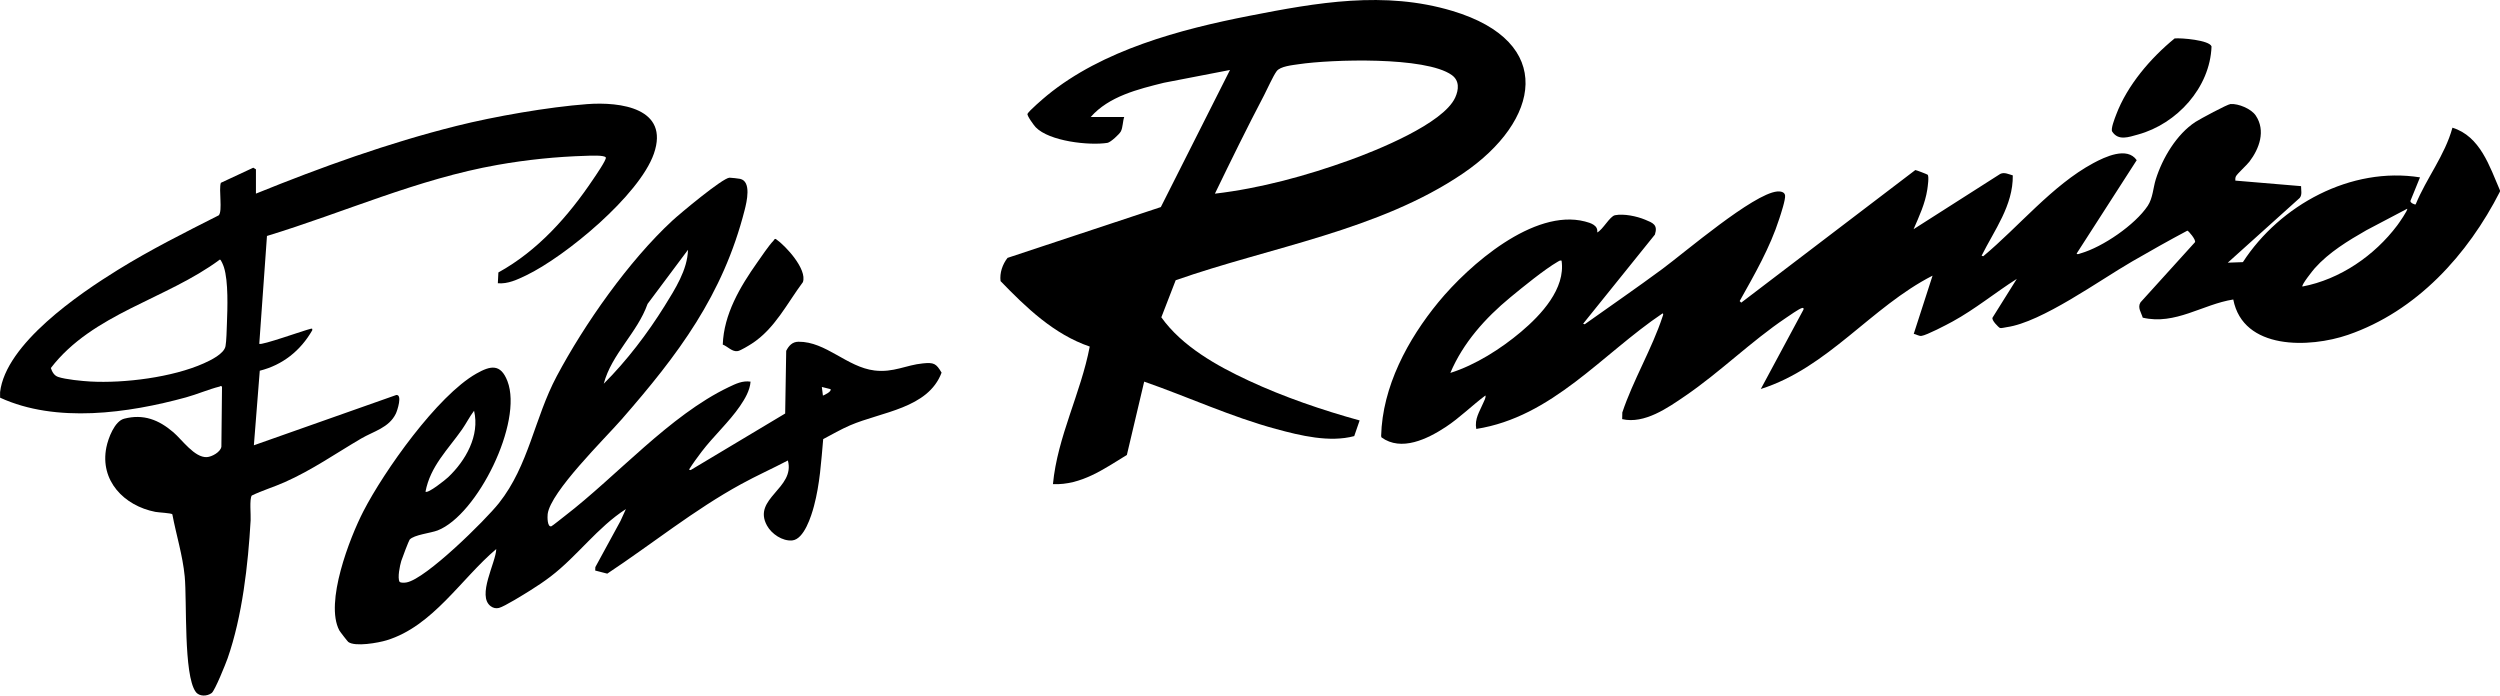 <?xml version="1.0" encoding="UTF-8"?><svg id="uuid-b383121a-4606-4520-b1c9-8d8caa85e8be" xmlns="http://www.w3.org/2000/svg" viewBox="0 0 555.61 154.59"><g id="uuid-da7d0580-0a37-4f25-9ea3-d73dc3a9217f"><path d="M555.61,42.56c-7.16,14.07-18.53,26.61-33.78,31.86-8.55,2.94-23.3,3.43-25.5-7.86-6.84,1.08-12.88,5.74-20.12,4.04-.31-1.11-1.23-2.24-.49-3.41l12.1-13.36c.28-.52-1.45-2.55-1.69-2.57-4.14,2.2-8.23,4.51-12.28,6.85-7.22,4.17-20.11,13.52-27.87,14.6-.37.05-1.24.28-1.5.18-.29-.11-2-1.8-1.63-2.33l5.37-8.58c-4.81,3.06-9.27,6.74-14.28,9.48-1.28.7-5.74,3.04-6.9,3.19-.58.07-1.16-.35-1.72-.46l4.18-12.93c-13.67,6.98-23.23,20.46-38.17,25.19l9.48-17.64c.07-.33-.01-.45-.35-.35-.72.21-2.8,1.69-3.56,2.2-7.73,5.2-14.59,12.01-22.31,17.29-3.93,2.69-9.12,6.34-14.07,5.2l.03-1.48c2.37-7.12,6.63-14.24,8.94-21.3.07-.21.29-.62,0-.72-13.44,9.03-24.5,23.03-41.4,25.68-.41-2.28.73-3.82,1.55-5.77.19-.45.64-1.21.49-1.67-2.98,2.22-5.72,4.97-8.83,7.01-4.02,2.64-9.86,5.53-14.28,2.3l-.07-.3c.27-10.96,5.92-21.47,12.74-29.76s21.19-20.84,32.55-17.92c1.25.32,2.99.85,2.73,2.44,1.25-.59,2.8-3.61,3.96-3.83,1.97-.38,4.83.22,6.68.99,1.73.72,2.89,1.11,2.18,3.32l-15.95,19.81.35.12c5.75-4.09,11.57-8.09,17.24-12.28,5.08-3.76,20.19-16.7,25.51-17.23.64-.06,1.65.03,1.78.84.15.88-.94,4.16-1.28,5.2-2.07,6.46-5.52,12.43-8.81,18.31l.35.35,38.69-29.47c.14-.02,2.6.93,2.72,1.03.38.32.03,2.68-.06,3.3-.48,3.14-1.81,5.95-3.05,8.82l19.27-12.29c.92-.45,1.89.09,2.78.33.09,6.68-4.09,12.15-6.93,17.85l.36.12c7.88-6.55,15.37-15.79,24.44-20.68,2.64-1.42,7.55-3.75,9.67-.67l-13.35,20.75c.15.3.67.02.91-.05,4.88-1.4,12.07-6.32,14.89-10.55,1.14-1.72,1.19-3.97,1.79-5.89,1.48-4.73,4.64-10.04,8.83-12.77.96-.62,7.08-3.92,7.79-3.97,1.74-.12,4.58,1.05,5.59,2.55,2.27,3.37.81,7.37-1.41,10.27-.57.75-2.74,2.72-2.99,3.25-.15.32-.15.62-.13.95l14.61,1.23c-.02.86.3,1.91-.31,2.63l-15.98,14.38,3.36-.12c8.23-12.69,24.02-21.29,39.36-18.84l-2.12,5.21c-.13.42.98.92,1.16.79,2.4-5.84,6.49-10.88,8.17-17.04,6.17,1.91,8.25,8.58,10.56,13.92v.24ZM534.97,46.4l-9.04,4.76c-4.08,2.34-8.32,4.9-11.48,8.44-.41.46-3.03,3.74-2.75,4.08,8.34-1.58,16.03-6.87,21.08-13.6.31-.41,2.44-3.44,2.2-3.68ZM347.05,57.92c-.39-.08-.55.07-.84.24-2.97,1.72-7.78,5.65-10.55,7.93-5.55,4.58-10.5,10.09-13.33,16.79,5.58-1.76,11.24-5.36,15.71-9.13s9.92-9.59,9.01-15.83Z"/><path d="M.01,87.2c1.23-10.79,17.58-21.9,26.18-27.22,7.23-4.48,14.85-8.29,22.43-12.13.89-.96-.04-5.72.46-7.22l7.21-3.36.59.36v5.4c14.51-5.88,29.36-11.24,44.59-15.05,8.42-2.11,20.35-4.19,29-4.84,7.44-.56,18.36.89,14.85,11.01-3.22,9.25-19.63,22.84-28.39,27.05-1.96.94-4.07,1.95-6.29,1.75l.12-2.4c8.75-4.82,15.55-12.49,21.06-20.7.49-.73,2.97-4.31,2.82-4.83-.18-.6-3.64-.42-4.44-.39-6.54.19-13.16.87-19.59,2.01-17.76,3.13-34.15,10.58-51.28,15.8l-1.71,23.97c.42.42,10.01-3.02,11.43-3.34.38-.09.37-.03.34.34-2.6,4.52-6.56,7.7-11.66,8.98l-1.31,16.57,31.66-11.18c1.38-.12.24,3.45-.13,4.19-1.53,3.1-4.87,3.85-7.7,5.5-5.68,3.33-10.86,6.97-16.96,9.68-2.41,1.08-5.01,1.85-7.34,2.98-.54.78-.18,4.29-.25,5.51-.56,9.85-1.86,21.34-5.11,30.65-.42,1.2-2.83,7.2-3.55,7.73-.99.74-2.75.84-3.55-.27-2.73-3.75-1.92-20.24-2.44-25.64-.45-4.69-1.88-9.2-2.75-13.81-.19-.28-3.09-.4-3.78-.54-6.95-1.36-12.38-6.93-10.88-14.35.41-2.02,1.82-5.81,3.96-6.36,4.32-1.11,7.7.26,10.93,3.02,1.94,1.66,4.71,5.67,7.44,5.52,1.13-.06,3.05-1.14,3.23-2.31l.14-13.31c-.27-.36-.3-.12-.54-.06-2.44.61-4.95,1.71-7.45,2.4-12.87,3.53-28.87,5.79-41.33.07.03-.39-.04-.81,0-1.2ZM48.86,57.69c-11.92,8.85-28.25,11.98-37.56,24.1.29.86.72,1.67,1.62,1.98,1.62.56,5.35.92,7.14,1.02,7.57.42,18.29-.93,25.24-4.04,1.5-.67,4.51-2.11,4.82-3.82.21-1.15.26-3.65.31-4.97.13-3.44.35-9.4-.66-12.56-.1-.32-.63-1.7-.9-1.72Z"/><path d="M249.85,26c-.34.97-.29,2.33-.75,3.21-.33.62-2.27,2.42-2.98,2.54-4.08.64-12.93-.35-15.94-3.47-.38-.39-2.01-2.62-1.82-2.99.34-.68,3.55-3.43,4.34-4.08,12.31-10.09,29.57-14.68,44.95-17.69,15.05-2.95,30.04-5.62,45.11-1.1,23.07,6.92,19.55,24.46,2.39,36.12-18.64,12.67-42.88,16.38-63.86,23.74l-3.19,8.24c4.61,6.46,12.33,10.78,19.43,14.08,7.82,3.64,16.35,6.55,24.64,8.84l-1.2,3.48c-5.49,1.47-11.97-.11-17.38-1.58-10.03-2.72-19.51-7.12-29.3-10.53l-3.85,16.3c-5.11,3.12-10.12,6.73-16.43,6.49,1.01-10.58,6.2-20.2,8.18-30.58-7.92-2.7-14.12-8.65-19.82-14.55-.23-1.81.43-3.72,1.55-5.16l34.07-11.29,15.37-30.47-14.68,2.84c-5.75,1.43-12.22,3-16.27,7.61h7.44ZM270.02,43.04c10.12-1.19,20.31-3.98,29.88-7.43,5.96-2.15,20.85-8.1,23.51-13.93.8-1.75.98-3.75-.76-5-5.83-4.17-26.79-3.48-34.01-2.41-1.38.21-4.11.45-4.92,1.56s-2.05,3.92-2.8,5.36c-3.78,7.2-7.37,14.53-10.91,21.84Z"/><path d="M166.81,84.8c-.15,2-1.25,3.84-2.35,5.45-2.39,3.5-5.92,6.71-8.55,10.17-.97,1.28-1.92,2.58-2.78,3.94l.35.12,21.02-12.58.23-13.93c.58-1.14,1.36-2.01,2.73-2.02,6.11-.05,10.77,5.65,16.9,6.39,4.22.51,6.99-1.22,10.76-1.58,2.43-.24,2.94.02,4.14,2.06-2.99,7.97-13.37,8.7-20.36,11.72-2.04.88-3.99,2.02-5.95,3.05-.45,5.02-.74,9.97-2.05,14.88-.58,2.18-2.19,7.4-4.85,7.64-2.16.19-4.57-1.44-5.59-3.3-3.34-6.05,6.33-8.26,4.64-14.47-3.43,1.8-6.97,3.38-10.36,5.24-10.5,5.74-19.83,13.32-29.78,19.91l-2.68-.69.03-.76,5.59-10.26,1.2-2.64c-6.34,4.08-10.76,10.42-16.71,14.97-1.42,1.09-3.04,2.17-4.56,3.12-1.31.82-5.74,3.58-6.94,3.88-.66.16-1.26.03-1.81-.37-3.17-2.29,1.15-9.74,1.21-12.72-7.8,6.6-14.1,17.15-24.36,20.28-1.82.56-7.02,1.5-8.53.37-.16-.12-1.85-2.3-1.99-2.57-3.27-6.17,2.3-20.56,5.36-26.49,4.6-8.93,16.42-25.66,25.1-30.58,3.13-1.77,5.39-2.27,6.91,1.69,3.51,9.12-6.7,29.72-15.51,33.16-1.53.6-5.26.96-6.23,2.05-.17.19-1.7,4.18-1.86,4.74-.31,1.03-.88,3.74-.38,4.63.31.29,1.17.21,1.56.14,4.3-.78,17.5-13.81,20.53-17.63,6.65-8.4,7.87-18.85,12.84-28.2,6.19-11.64,16.01-25.61,25.68-34.56,1.65-1.53,11.21-9.52,12.72-9.56.35,0,2,.18,2.36.26,2.57.57,1.46,5.14,1.01,6.91-4.83,18.96-14.78,32.15-27.36,46.56-3.7,4.24-15.79,16.07-16.42,21.02-.07.57-.11,2.94.8,2.73.18-.04,2.57-1.96,3-2.29,11.57-8.89,23.32-22.37,36.41-28.63,1.59-.76,3.08-1.5,4.89-1.23ZM134.18,85.28c5.09-5.08,9.73-11.17,13.54-17.3,2.29-3.69,5.08-8.03,5.18-12.46l-8.98,12.02c-2.29,6.45-7.98,11.1-9.74,17.74ZM184.57,86.48l-1.92-.48.24,1.92c.33-.11,2.04-.94,1.68-1.44ZM94.57,109.28c.57.44,4.42-2.64,5.04-3.23,3.89-3.69,7.05-9.24,5.75-14.76-1,1.31-1.73,2.8-2.68,4.16-3.12,4.46-7.05,8.15-8.12,13.84Z"/><path d="M483.31,8.54c1.42-.14,7.73.37,8.19,1.78-.33,9.17-7.7,17.21-16.35,19.58-2.05.56-4.35,1.46-5.73-.66-.37-.57.58-2.95.87-3.72,2.46-6.54,7.67-12.63,13.01-16.98Z"/><path d="M160.63,76.59c.23-6.76,3.87-12.89,7.67-18.27.93-1.31,2.55-3.75,3.59-4.81.16-.16.2-.49.54-.39,2.23,1.54,6.99,6.74,6.01,9.58-3.52,4.72-6.23,10.34-11.31,13.64-.64.42-2.5,1.55-3.13,1.68-1.26.25-2.25-1.01-3.37-1.44Z"/></g></svg>